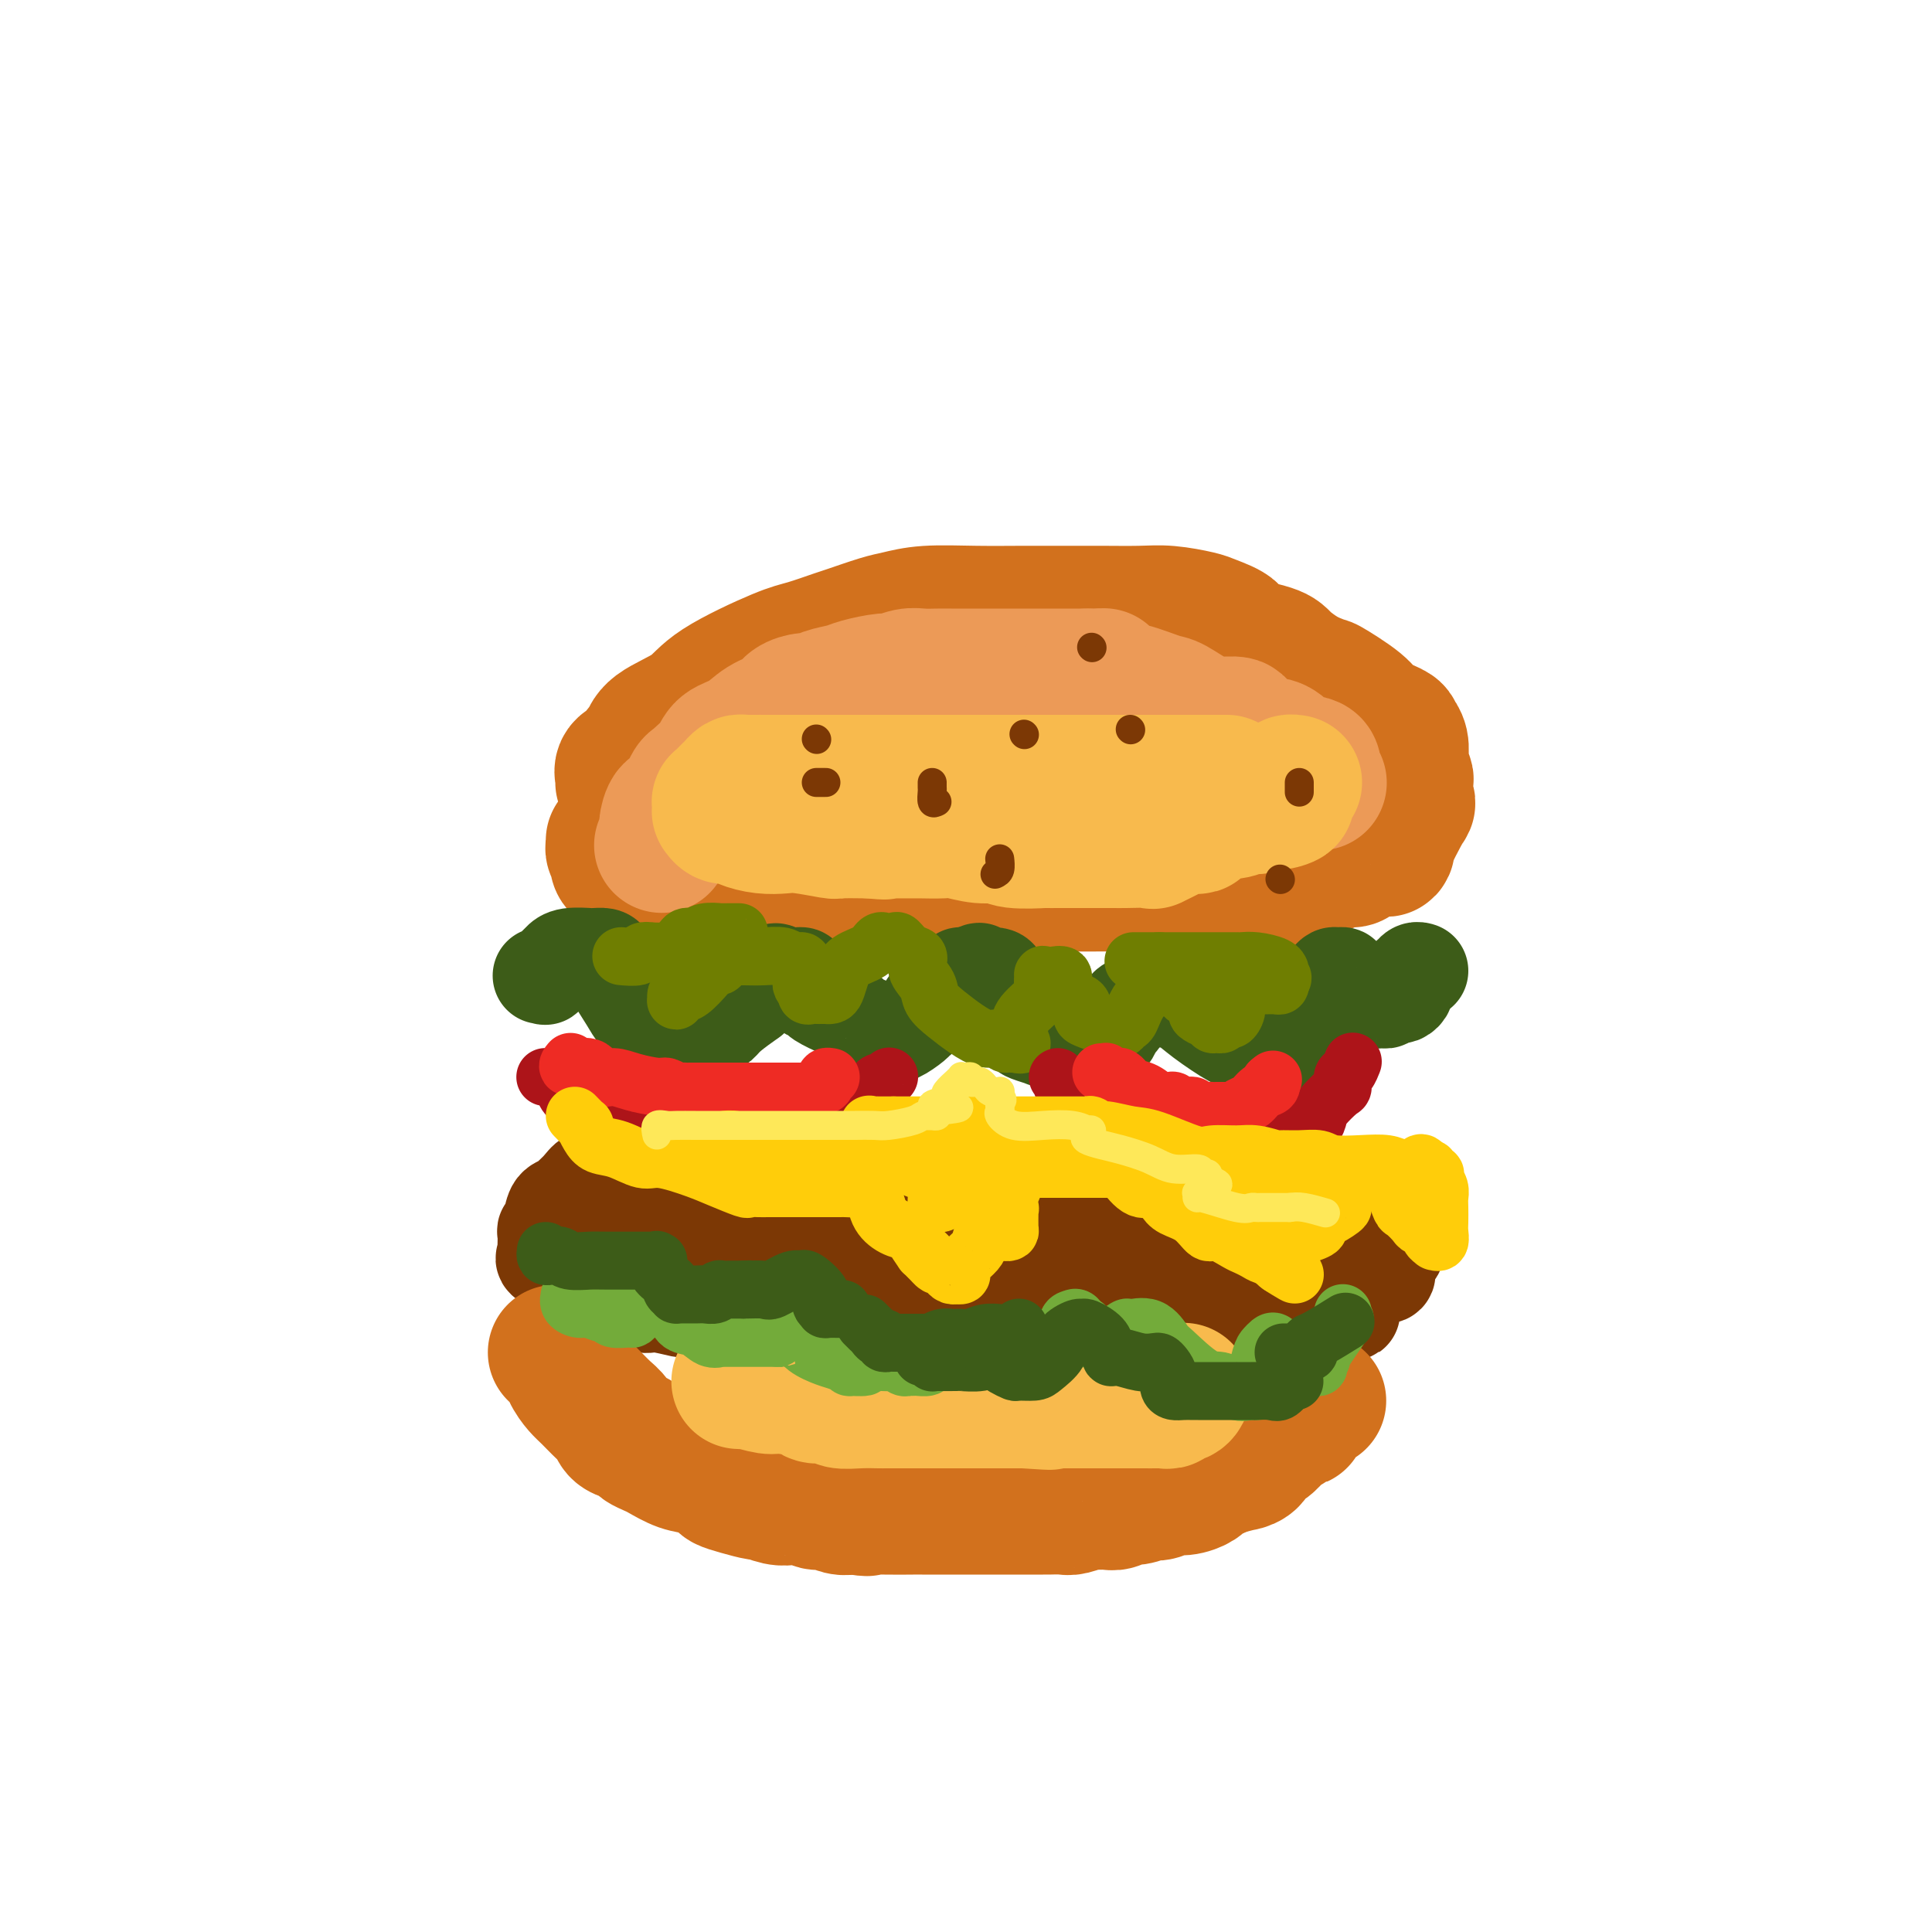 <svg viewBox='0 0 400 400' version='1.1' xmlns='http://www.w3.org/2000/svg' xmlns:xlink='http://www.w3.org/1999/xlink'><g fill='none' stroke='rgb(210,113,29)' stroke-width='28' stroke-linecap='round' stroke-linejoin='round'><path d='M130,161c-0.440,0.485 -0.880,0.970 -1,1c-0.120,0.030 0.080,-0.395 0,-1c-0.080,-0.605 -0.438,-1.389 0,-2c0.438,-0.611 1.674,-1.047 2,-1c0.326,0.047 -0.257,0.579 0,0c0.257,-0.579 1.355,-2.270 2,-3c0.645,-0.730 0.837,-0.500 1,-1c0.163,-0.500 0.298,-1.729 2,-3c1.702,-1.271 4.971,-2.582 7,-4c2.029,-1.418 2.819,-2.942 6,-5c3.181,-2.058 8.753,-4.649 12,-6c3.247,-1.351 4.170,-1.461 6,-2c1.830,-0.539 4.568,-1.507 6,-2c1.432,-0.493 1.558,-0.510 3,-1c1.442,-0.490 4.200,-1.452 6,-2c1.800,-0.548 2.642,-0.683 4,-1c1.358,-0.317 3.231,-0.817 6,-1c2.769,-0.183 6.434,-0.049 10,0c3.566,0.049 7.032,0.012 10,0c2.968,-0.012 5.439,-0.000 8,0c2.561,0.000 5.211,-0.012 8,0c2.789,0.012 5.716,0.048 8,0c2.284,-0.048 3.926,-0.179 6,0c2.074,0.179 4.580,0.667 6,1c1.420,0.333 1.754,0.511 3,1c1.246,0.489 3.403,1.288 4,2c0.597,0.712 -0.366,1.335 1,2c1.366,0.665 5.060,1.371 7,2c1.940,0.629 2.126,1.180 3,2c0.874,0.820 2.437,1.910 4,3'/><path d='M270,140c5.132,2.262 3.963,1.418 5,2c1.037,0.582 4.282,2.592 6,4c1.718,1.408 1.910,2.216 3,3c1.090,0.784 3.076,1.545 4,2c0.924,0.455 0.784,0.605 1,1c0.216,0.395 0.789,1.036 1,2c0.211,0.964 0.060,2.251 0,3c-0.060,0.749 -0.030,0.959 0,1c0.030,0.041 0.061,-0.087 0,0c-0.061,0.087 -0.212,0.389 0,1c0.212,0.611 0.788,1.533 1,2c0.212,0.467 0.061,0.481 0,1c-0.061,0.519 -0.033,1.542 0,2c0.033,0.458 0.070,0.349 0,1c-0.070,0.651 -0.247,2.062 0,2c0.247,-0.062 0.918,-1.597 0,0c-0.918,1.597 -3.426,6.327 -4,8c-0.574,1.673 0.786,0.289 0,0c-0.786,-0.289 -3.717,0.518 -5,1c-1.283,0.482 -0.917,0.639 -1,1c-0.083,0.361 -0.615,0.927 -1,1c-0.385,0.073 -0.622,-0.348 -2,0c-1.378,0.348 -3.895,1.464 -5,2c-1.105,0.536 -0.797,0.490 -2,1c-1.203,0.510 -3.915,1.574 -6,2c-2.085,0.426 -3.542,0.213 -5,0'/><path d='M260,183c-5.791,1.238 -6.770,0.332 -9,0c-2.230,-0.332 -5.711,-0.089 -9,0c-3.289,0.089 -6.384,0.023 -9,0c-2.616,-0.023 -4.752,-0.002 -7,0c-2.248,0.002 -4.610,-0.014 -7,0c-2.390,0.014 -4.810,0.056 -8,0c-3.190,-0.056 -7.151,-0.212 -10,0c-2.849,0.212 -4.585,0.792 -6,1c-1.415,0.208 -2.508,0.044 -4,0c-1.492,-0.044 -3.382,0.030 -4,0c-0.618,-0.030 0.035,-0.166 -2,0c-2.035,0.166 -6.760,0.633 -10,1c-3.240,0.367 -4.997,0.634 -7,1c-2.003,0.366 -4.253,0.830 -7,1c-2.747,0.170 -5.993,0.046 -8,0c-2.007,-0.046 -2.777,-0.012 -4,0c-1.223,0.012 -2.901,0.003 -4,0c-1.099,-0.003 -1.619,-0.001 -2,0c-0.381,0.001 -0.622,0.001 -1,0c-0.378,-0.001 -0.893,-0.004 -1,0c-0.107,0.004 0.195,0.013 0,0c-0.195,-0.013 -0.888,-0.048 -1,0c-0.112,0.048 0.358,0.181 0,0c-0.358,-0.181 -1.545,-0.674 -2,-1c-0.455,-0.326 -0.177,-0.485 -1,-1c-0.823,-0.515 -2.746,-1.385 -4,-2c-1.254,-0.615 -1.838,-0.973 -2,-1c-0.162,-0.027 0.096,0.278 0,0c-0.096,-0.278 -0.548,-1.139 -1,-2'/><path d='M130,180c-2.023,-1.035 -1.082,-0.122 -1,0c0.082,0.122 -0.696,-0.546 -1,-1c-0.304,-0.454 -0.134,-0.695 0,-1c0.134,-0.305 0.232,-0.674 0,-1c-0.232,-0.326 -0.794,-0.609 -1,-1c-0.206,-0.391 -0.055,-0.888 0,-1c0.055,-0.112 0.015,0.162 0,0c-0.015,-0.162 -0.004,-0.761 0,-1c0.004,-0.239 0.002,-0.120 0,0'/></g>
<g fill='none' stroke='rgb(236,154,87)' stroke-width='28' stroke-linecap='round' stroke-linejoin='round'><path d='M137,175c0.441,-0.710 0.881,-1.420 1,-2c0.119,-0.580 -0.084,-1.031 0,-2c0.084,-0.969 0.454,-2.457 1,-3c0.546,-0.543 1.267,-0.140 2,-1c0.733,-0.860 1.479,-2.983 2,-4c0.521,-1.017 0.817,-0.929 1,-1c0.183,-0.071 0.253,-0.302 1,-1c0.747,-0.698 2.172,-1.863 3,-3c0.828,-1.137 1.060,-2.244 2,-3c0.940,-0.756 2.587,-1.159 4,-2c1.413,-0.841 2.592,-2.119 4,-3c1.408,-0.881 3.047,-1.363 4,-2c0.953,-0.637 1.221,-1.428 2,-2c0.779,-0.572 2.068,-0.927 3,-1c0.932,-0.073 1.507,0.134 2,0c0.493,-0.134 0.904,-0.609 2,-1c1.096,-0.391 2.877,-0.697 4,-1c1.123,-0.303 1.588,-0.603 3,-1c1.412,-0.397 3.771,-0.891 5,-1c1.229,-0.109 1.329,0.167 2,0c0.671,-0.167 1.912,-0.777 3,-1c1.088,-0.223 2.023,-0.060 3,0c0.977,0.060 1.998,0.016 3,0c1.002,-0.016 1.986,-0.004 3,0c1.014,0.004 2.057,0.001 3,0c0.943,-0.001 1.784,-0.000 3,0c1.216,0.000 2.806,0.000 4,0c1.194,-0.000 1.990,-0.000 3,0c1.010,0.000 2.233,0.000 4,0c1.767,-0.000 4.076,-0.000 6,0c1.924,0.000 3.462,0.000 5,0'/><path d='M225,140c6.048,-0.043 2.667,-0.151 2,0c-0.667,0.151 1.378,0.560 2,1c0.622,0.440 -0.181,0.910 0,1c0.181,0.090 1.344,-0.199 2,0c0.656,0.199 0.805,0.887 1,1c0.195,0.113 0.438,-0.348 2,0c1.562,0.348 4.444,1.504 6,2c1.556,0.496 1.785,0.333 3,1c1.215,0.667 3.415,2.164 5,3c1.585,0.836 2.554,1.012 4,1c1.446,-0.012 3.369,-0.211 4,0c0.631,0.211 -0.028,0.831 0,1c0.028,0.169 0.744,-0.112 1,0c0.256,0.112 0.051,0.616 0,1c-0.051,0.384 0.051,0.649 1,1c0.949,0.351 2.744,0.787 4,1c1.256,0.213 1.973,0.203 3,1c1.027,0.797 2.365,2.402 3,3c0.635,0.598 0.566,0.188 1,0c0.434,-0.188 1.370,-0.155 2,0c0.630,0.155 0.952,0.433 1,1c0.048,0.567 -0.179,1.422 0,2c0.179,0.578 0.766,0.879 1,1c0.234,0.121 0.117,0.060 0,0'/></g>
<g fill='none' stroke='rgb(248,186,77)' stroke-width='28' stroke-linecap='round' stroke-linejoin='round'><path d='M254,162c-0.235,0.000 -0.470,0.000 -1,0c-0.530,0.000 -1.355,0.000 -2,0c-0.645,0.000 -1.110,0.000 -2,0c-0.890,0.000 -2.205,0.000 -4,0c-1.795,0.000 -4.069,0.000 -7,0c-2.931,0.000 -6.520,0.000 -10,0c-3.480,0.000 -6.850,0.000 -10,0c-3.150,0.000 -6.079,0.000 -8,0c-1.921,0.000 -2.834,0.000 -3,0c-0.166,0.000 0.416,0.000 0,0c-0.416,0.000 -1.830,0.000 -3,0c-1.170,0.000 -2.094,0.000 -3,0c-0.906,0.000 -1.792,-0.000 -3,0c-1.208,0.000 -2.736,0.000 -4,0c-1.264,0.000 -2.264,0.000 -3,0c-0.736,0.000 -1.209,0.000 -2,0c-0.791,0.000 -1.900,0.000 -3,0c-1.100,0.000 -2.189,0.000 -3,0c-0.811,0.000 -1.342,0.000 -2,0c-0.658,0.000 -1.444,0.000 -3,0c-1.556,0.000 -3.883,0.000 -5,0c-1.117,0.000 -1.026,0.000 -2,0c-0.974,0.000 -3.014,0.000 -4,0c-0.986,0.000 -0.919,0.000 -1,0c-0.081,0.000 -0.309,0.000 -1,0c-0.691,0.000 -1.846,0.000 -3,0'/><path d='M162,162c-14.557,0.000 -4.951,0.000 -2,0c2.951,-0.000 -0.753,-0.001 -2,0c-1.247,0.001 -0.036,0.003 0,0c0.036,-0.003 -1.104,-0.012 -2,0c-0.896,0.012 -1.549,0.044 -2,0c-0.451,-0.044 -0.699,-0.166 -1,0c-0.301,0.166 -0.655,0.618 -1,1c-0.345,0.382 -0.681,0.695 -1,1c-0.319,0.305 -0.621,0.604 -1,1c-0.379,0.396 -0.834,0.890 -1,1c-0.166,0.110 -0.044,-0.163 0,0c0.044,0.163 0.011,0.760 0,1c-0.011,0.240 -0.001,0.121 0,0c0.001,-0.121 -0.007,-0.243 0,0c0.007,0.243 0.031,0.853 0,1c-0.031,0.147 -0.116,-0.167 0,0c0.116,0.167 0.432,0.816 1,1c0.568,0.184 1.387,-0.095 2,0c0.613,0.095 1.019,0.565 2,1c0.981,0.435 2.535,0.834 4,1c1.465,0.166 2.840,0.097 4,0c1.160,-0.097 2.105,-0.222 4,0c1.895,0.222 4.741,0.790 6,1c1.259,0.210 0.931,0.060 2,0c1.069,-0.060 3.534,-0.030 6,0'/><path d='M180,172c5.050,0.464 2.674,0.124 2,0c-0.674,-0.124 0.354,-0.033 1,0c0.646,0.033 0.909,0.008 2,0c1.091,-0.008 3.012,0.002 4,0c0.988,-0.002 1.045,-0.016 2,0c0.955,0.016 2.807,0.061 4,0c1.193,-0.061 1.727,-0.226 3,0c1.273,0.226 3.287,0.845 5,1c1.713,0.155 3.127,-0.155 4,0c0.873,0.155 1.207,0.774 3,1c1.793,0.226 5.045,0.061 6,0c0.955,-0.061 -0.386,-0.016 0,0c0.386,0.016 2.499,0.004 4,0c1.501,-0.004 2.391,-0.001 3,0c0.609,0.001 0.939,-0.000 2,0c1.061,0.000 2.855,0.002 4,0c1.145,-0.002 1.641,-0.007 2,0c0.359,0.007 0.582,0.026 2,0c1.418,-0.026 4.033,-0.098 5,0c0.967,0.098 0.288,0.367 1,0c0.712,-0.367 2.816,-1.369 4,-2c1.184,-0.631 1.449,-0.890 2,-1c0.551,-0.110 1.388,-0.072 2,0c0.612,0.072 0.999,0.178 1,0c0.001,-0.178 -0.386,-0.640 0,-1c0.386,-0.360 1.544,-0.618 2,-1c0.456,-0.382 0.211,-0.890 1,-1c0.789,-0.110 2.614,0.177 4,0c1.386,-0.177 2.335,-0.817 3,-1c0.665,-0.183 1.047,0.091 2,0c0.953,-0.091 2.476,-0.545 4,-1'/><path d='M264,166c4.260,-1.190 1.911,-0.165 1,0c-0.911,0.165 -0.384,-0.530 0,-1c0.384,-0.470 0.625,-0.714 1,-1c0.375,-0.286 0.884,-0.613 1,-1c0.116,-0.387 -0.161,-0.835 0,-1c0.161,-0.165 0.760,-0.047 1,0c0.240,0.047 0.120,0.024 0,0'/></g>
<g fill='none' stroke='rgb(61,92,24)' stroke-width='20' stroke-linecap='round' stroke-linejoin='round'><path d='M112,202c0.477,-0.055 0.954,-0.109 1,0c0.046,0.109 -0.340,0.383 0,0c0.340,-0.383 1.407,-1.423 2,-2c0.593,-0.577 0.711,-0.690 1,-1c0.289,-0.310 0.750,-0.816 2,-1c1.250,-0.184 3.291,-0.048 4,0c0.709,0.048 0.086,0.006 0,0c-0.086,-0.006 0.365,0.025 1,0c0.635,-0.025 1.454,-0.105 2,0c0.546,0.105 0.818,0.395 1,1c0.182,0.605 0.275,1.524 1,3c0.725,1.476 2.081,3.510 3,5c0.919,1.490 1.401,2.438 2,3c0.599,0.562 1.316,0.739 2,1c0.684,0.261 1.334,0.606 2,1c0.666,0.394 1.347,0.837 2,1c0.653,0.163 1.277,0.044 2,0c0.723,-0.044 1.545,-0.014 2,0c0.455,0.014 0.542,0.013 1,0c0.458,-0.013 1.286,-0.039 2,0c0.714,0.039 1.314,0.143 2,0c0.686,-0.143 1.459,-0.532 2,-1c0.541,-0.468 0.849,-1.015 2,-2c1.151,-0.985 3.145,-2.407 4,-3c0.855,-0.593 0.572,-0.355 1,-1c0.428,-0.645 1.568,-2.173 2,-3c0.432,-0.827 0.155,-0.953 0,-1c-0.155,-0.047 -0.187,-0.013 0,0c0.187,0.013 0.594,0.007 1,0'/><path d='M159,202c2.241,-1.702 1.843,-0.456 2,0c0.157,0.456 0.869,0.122 1,0c0.131,-0.122 -0.319,-0.031 0,0c0.319,0.031 1.408,0.001 2,0c0.592,-0.001 0.688,0.027 1,0c0.312,-0.027 0.840,-0.111 1,0c0.160,0.111 -0.049,0.415 0,1c0.049,0.585 0.356,1.452 1,2c0.644,0.548 1.625,0.777 2,1c0.375,0.223 0.145,0.441 1,1c0.855,0.559 2.796,1.459 4,2c1.204,0.541 1.670,0.723 2,1c0.330,0.277 0.522,0.649 1,1c0.478,0.351 1.241,0.683 2,1c0.759,0.317 1.514,0.621 2,1c0.486,0.379 0.704,0.833 1,1c0.296,0.167 0.669,0.046 1,0c0.331,-0.046 0.621,-0.019 1,0c0.379,0.019 0.847,0.030 1,0c0.153,-0.030 -0.009,-0.100 0,0c0.009,0.100 0.189,0.370 1,0c0.811,-0.370 2.252,-1.381 3,-2c0.748,-0.619 0.802,-0.847 1,-1c0.198,-0.153 0.539,-0.229 1,-1c0.461,-0.771 1.042,-2.235 2,-3c0.958,-0.765 2.294,-0.832 3,-1c0.706,-0.168 0.783,-0.437 1,-1c0.217,-0.563 0.574,-1.419 1,-2c0.426,-0.581 0.922,-0.887 1,-1c0.078,-0.113 -0.264,-0.032 0,0c0.264,0.032 1.132,0.016 2,0'/><path d='M201,202c2.869,-1.856 1.542,-0.497 1,0c-0.542,0.497 -0.300,0.133 0,0c0.300,-0.133 0.659,-0.034 1,0c0.341,0.034 0.664,0.005 1,0c0.336,-0.005 0.685,0.015 1,0c0.315,-0.015 0.595,-0.064 1,0c0.405,0.064 0.934,0.240 1,1c0.066,0.760 -0.333,2.105 0,3c0.333,0.895 1.396,1.339 2,2c0.604,0.661 0.748,1.540 1,2c0.252,0.460 0.612,0.501 1,1c0.388,0.499 0.804,1.454 1,2c0.196,0.546 0.174,0.682 1,1c0.826,0.318 2.501,0.817 3,1c0.499,0.183 -0.179,0.049 0,0c0.179,-0.049 1.214,-0.013 2,0c0.786,0.013 1.322,0.004 2,0c0.678,-0.004 1.499,-0.001 2,0c0.501,0.001 0.684,0.001 1,0c0.316,-0.001 0.767,-0.002 1,0c0.233,0.002 0.247,0.008 1,0c0.753,-0.008 2.243,-0.028 3,0c0.757,0.028 0.780,0.106 1,0c0.220,-0.106 0.635,-0.395 1,-1c0.365,-0.605 0.678,-1.524 1,-2c0.322,-0.476 0.653,-0.508 1,-1c0.347,-0.492 0.709,-1.444 1,-2c0.291,-0.556 0.511,-0.716 1,-1c0.489,-0.284 1.247,-0.692 2,-1c0.753,-0.308 1.501,-0.517 2,-1c0.499,-0.483 0.750,-1.242 1,-2'/><path d='M239,204c1.943,-1.673 1.300,-0.355 1,0c-0.300,0.355 -0.257,-0.251 0,0c0.257,0.251 0.728,1.361 1,2c0.272,0.639 0.346,0.809 1,1c0.654,0.191 1.887,0.404 3,1c1.113,0.596 2.105,1.575 4,3c1.895,1.425 4.693,3.296 6,4c1.307,0.704 1.123,0.241 1,0c-0.123,-0.241 -0.186,-0.261 0,0c0.186,0.261 0.622,0.802 1,1c0.378,0.198 0.699,0.053 1,0c0.301,-0.053 0.582,-0.014 1,0c0.418,0.014 0.974,0.004 1,0c0.026,-0.004 -0.478,-0.001 0,0c0.478,0.001 1.937,0.000 3,0c1.063,-0.000 1.729,0.001 2,0c0.271,-0.001 0.148,-0.002 0,0c-0.148,0.002 -0.320,0.009 0,0c0.320,-0.009 1.132,-0.033 2,0c0.868,0.033 1.790,0.125 2,0c0.210,-0.125 -0.294,-0.466 0,-1c0.294,-0.534 1.387,-1.259 2,-2c0.613,-0.741 0.747,-1.497 1,-2c0.253,-0.503 0.627,-0.751 1,-1'/><path d='M273,210c0.880,-1.725 0.081,-3.036 0,-4c-0.081,-0.964 0.557,-1.580 1,-2c0.443,-0.420 0.693,-0.646 1,-1c0.307,-0.354 0.673,-0.838 1,-1c0.327,-0.162 0.617,-0.002 1,0c0.383,0.002 0.861,-0.153 1,0c0.139,0.153 -0.061,0.614 0,1c0.061,0.386 0.384,0.696 1,1c0.616,0.304 1.527,0.603 2,1c0.473,0.397 0.509,0.892 1,1c0.491,0.108 1.437,-0.171 2,0c0.563,0.171 0.742,0.792 1,1c0.258,0.208 0.595,0.003 1,0c0.405,-0.003 0.878,0.195 1,0c0.122,-0.195 -0.108,-0.784 0,-1c0.108,-0.216 0.555,-0.061 1,0c0.445,0.061 0.889,0.027 1,0c0.111,-0.027 -0.111,-0.049 0,0c0.111,0.049 0.556,0.168 1,0c0.444,-0.168 0.889,-0.622 1,-1c0.111,-0.378 -0.111,-0.679 0,-1c0.111,-0.321 0.556,-0.660 1,-1'/><path d='M292,203c0.785,-0.862 0.249,-1.015 0,-1c-0.249,0.015 -0.211,0.200 0,0c0.211,-0.200 0.595,-0.785 1,-1c0.405,-0.215 0.830,-0.062 1,0c0.170,0.062 0.085,0.031 0,0'/></g>
<g fill='none' stroke='rgb(111,126,1)' stroke-width='12' stroke-linecap='round' stroke-linejoin='round'><path d='M149,199c0.073,0.461 0.146,0.921 0,1c-0.146,0.079 -0.512,-0.224 -1,0c-0.488,0.224 -1.097,0.975 -2,2c-0.903,1.025 -2.099,2.324 -3,3c-0.901,0.676 -1.508,0.730 -2,1c-0.492,0.270 -0.868,0.757 -1,1c-0.132,0.243 -0.018,0.241 0,0c0.018,-0.241 -0.059,-0.720 0,-1c0.059,-0.280 0.253,-0.362 1,-1c0.747,-0.638 2.047,-1.831 3,-3c0.953,-1.169 1.557,-2.313 2,-3c0.443,-0.687 0.723,-0.916 1,-1c0.277,-0.084 0.551,-0.022 1,0c0.449,0.022 1.072,0.005 1,0c-0.072,-0.005 -0.841,0.003 0,0c0.841,-0.003 3.291,-0.016 5,0c1.709,0.016 2.679,0.060 4,0c1.321,-0.060 2.995,-0.223 4,0c1.005,0.223 1.341,0.833 2,1c0.659,0.167 1.641,-0.110 2,0c0.359,0.110 0.095,0.607 0,1c-0.095,0.393 -0.023,0.683 0,1c0.023,0.317 -0.004,0.662 0,1c0.004,0.338 0.040,0.668 0,1c-0.040,0.332 -0.154,0.666 0,1c0.154,0.334 0.577,0.667 1,1'/><path d='M167,205c0.167,0.868 0.086,0.036 0,0c-0.086,-0.036 -0.177,0.722 0,1c0.177,0.278 0.621,0.074 1,0c0.379,-0.074 0.693,-0.020 1,0c0.307,0.020 0.607,0.004 1,0c0.393,-0.004 0.879,0.004 1,0c0.121,-0.004 -0.121,-0.021 0,0c0.121,0.021 0.606,0.081 1,0c0.394,-0.081 0.697,-0.302 1,-1c0.303,-0.698 0.607,-1.872 1,-3c0.393,-1.128 0.874,-2.211 2,-3c1.126,-0.789 2.897,-1.283 4,-2c1.103,-0.717 1.538,-1.658 2,-2c0.462,-0.342 0.953,-0.085 1,0c0.047,0.085 -0.348,-0.003 0,0c0.348,0.003 1.438,0.096 2,0c0.562,-0.096 0.596,-0.381 1,0c0.404,0.381 1.178,1.428 2,2c0.822,0.572 1.691,0.670 2,1c0.309,0.330 0.056,0.892 0,1c-0.056,0.108 0.084,-0.239 0,0c-0.084,0.239 -0.393,1.064 0,2c0.393,0.936 1.487,1.982 2,3c0.513,1.018 0.446,2.009 1,3c0.554,0.991 1.731,1.982 3,3c1.269,1.018 2.630,2.063 4,3c1.370,0.937 2.748,1.768 4,2c1.252,0.232 2.377,-0.134 3,0c0.623,0.134 0.745,0.767 1,1c0.255,0.233 0.644,0.067 1,0c0.356,-0.067 0.678,-0.033 1,0'/><path d='M210,216c2.391,0.790 1.369,-0.235 1,-1c-0.369,-0.765 -0.085,-1.270 0,-2c0.085,-0.730 -0.031,-1.684 1,-3c1.031,-1.316 3.208,-2.994 4,-4c0.792,-1.006 0.200,-1.341 0,-2c-0.200,-0.659 -0.007,-1.642 0,-2c0.007,-0.358 -0.171,-0.090 0,0c0.171,0.090 0.690,0.003 1,0c0.310,-0.003 0.410,0.079 1,0c0.590,-0.079 1.668,-0.321 2,0c0.332,0.321 -0.083,1.203 0,2c0.083,0.797 0.664,1.509 1,2c0.336,0.491 0.426,0.763 1,1c0.574,0.237 1.632,0.441 2,1c0.368,0.559 0.045,1.474 0,2c-0.045,0.526 0.187,0.663 1,1c0.813,0.337 2.207,0.875 3,1c0.793,0.125 0.986,-0.162 1,0c0.014,0.162 -0.151,0.772 0,1c0.151,0.228 0.617,0.075 1,0c0.383,-0.075 0.682,-0.071 1,0c0.318,0.071 0.656,0.209 1,0c0.344,-0.209 0.693,-0.767 1,-1c0.307,-0.233 0.571,-0.143 1,-1c0.429,-0.857 1.022,-2.663 2,-4c0.978,-1.337 2.340,-2.206 3,-3c0.660,-0.794 0.617,-1.513 1,-2c0.383,-0.487 1.191,-0.744 2,-1'/><path d='M242,201c1.743,-1.567 0.601,0.515 0,1c-0.601,0.485 -0.660,-0.628 0,0c0.660,0.628 2.040,2.995 3,4c0.960,1.005 1.501,0.646 2,1c0.499,0.354 0.956,1.419 1,2c0.044,0.581 -0.325,0.677 0,1c0.325,0.323 1.344,0.872 2,1c0.656,0.128 0.949,-0.166 1,0c0.051,0.166 -0.141,0.792 0,1c0.141,0.208 0.617,-0.003 1,0c0.383,0.003 0.675,0.219 1,0c0.325,-0.219 0.682,-0.874 1,-1c0.318,-0.126 0.596,0.278 1,0c0.404,-0.278 0.936,-1.237 1,-2c0.064,-0.763 -0.338,-1.329 0,-2c0.338,-0.671 1.417,-1.448 2,-2c0.583,-0.552 0.671,-0.880 1,-1c0.329,-0.120 0.901,-0.031 1,0c0.099,0.031 -0.275,0.006 0,0c0.275,-0.006 1.197,0.009 2,0c0.803,-0.009 1.485,-0.041 2,0c0.515,0.041 0.861,0.155 1,0c0.139,-0.155 0.069,-0.577 0,-1'/><path d='M265,203c1.083,-0.553 0.290,-0.936 0,-1c-0.290,-0.064 -0.076,0.189 0,0c0.076,-0.189 0.014,-0.821 0,-1c-0.014,-0.179 0.020,0.096 0,0c-0.020,-0.096 -0.095,-0.562 -1,-1c-0.905,-0.438 -2.641,-0.850 -4,-1c-1.359,-0.150 -2.342,-0.040 -3,0c-0.658,0.040 -0.991,0.011 -1,0c-0.009,-0.011 0.306,-0.003 0,0c-0.306,0.003 -1.234,0.001 -3,0c-1.766,-0.001 -4.371,-0.000 -6,0c-1.629,0.000 -2.282,0.000 -3,0c-0.718,-0.000 -1.501,-0.000 -2,0c-0.499,0.000 -0.714,0.000 -1,0c-0.286,-0.000 -0.643,-0.000 -1,0'/><path d='M240,199c-3.308,0.000 -1.577,0.000 -1,0c0.577,-0.000 0.002,0.000 -1,0c-1.002,0.000 -2.429,0.000 -3,0c-0.571,0.000 -0.285,0.000 0,0'/><path d='M153,193c-0.376,-0.001 -0.751,-0.001 -1,0c-0.249,0.001 -0.371,0.004 -1,0c-0.629,-0.004 -1.765,-0.015 -2,0c-0.235,0.015 0.431,0.056 0,0c-0.431,-0.056 -1.960,-0.209 -3,0c-1.040,0.209 -1.592,0.782 -2,1c-0.408,0.218 -0.673,0.083 -1,0c-0.327,-0.083 -0.717,-0.113 -1,0c-0.283,0.113 -0.458,0.370 -1,1c-0.542,0.630 -1.451,1.633 -2,2c-0.549,0.367 -0.739,0.098 -1,0c-0.261,-0.098 -0.592,-0.026 -1,0c-0.408,0.026 -0.893,0.007 -1,0c-0.107,-0.007 0.163,-0.002 0,0c-0.163,0.002 -0.761,0.001 -1,0c-0.239,-0.001 -0.120,-0.000 0,0'/><path d='M135,197c-0.821,-0.113 -1.643,-0.226 -2,0c-0.357,0.226 -0.250,0.792 -1,1c-0.750,0.208 -2.357,0.060 -3,0c-0.643,-0.060 -0.321,-0.030 0,0'/></g>
<g fill='none' stroke='rgb(173,20,25)' stroke-width='12' stroke-linecap='round' stroke-linejoin='round'><path d='M113,223c-0.089,-0.009 -0.177,-0.018 0,0c0.177,0.018 0.621,0.063 1,0c0.379,-0.063 0.695,-0.235 1,0c0.305,0.235 0.600,0.878 1,1c0.400,0.122 0.904,-0.276 1,0c0.096,0.276 -0.218,1.226 0,2c0.218,0.774 0.968,1.373 2,2c1.032,0.627 2.346,1.281 3,2c0.654,0.719 0.647,1.503 1,2c0.353,0.497 1.065,0.708 2,1c0.935,0.292 2.093,0.667 3,1c0.907,0.333 1.562,0.625 2,1c0.438,0.375 0.659,0.832 1,1c0.341,0.168 0.802,0.045 1,0c0.198,-0.045 0.132,-0.012 1,0c0.868,0.012 2.671,0.003 4,0c1.329,-0.003 2.184,-0.001 3,0c0.816,0.001 1.592,0.000 2,0c0.408,-0.000 0.447,-0.000 1,0c0.553,0.000 1.621,0.000 2,0c0.379,-0.000 0.068,-0.000 0,0c-0.068,0.000 0.105,0.000 1,0c0.895,-0.000 2.510,-0.000 3,0c0.490,0.000 -0.146,0.000 0,0c0.146,-0.000 1.073,-0.000 2,0'/><path d='M151,236c4.117,0.003 4.409,0.012 6,0c1.591,-0.012 4.483,-0.045 6,0c1.517,0.045 1.661,0.167 2,0c0.339,-0.167 0.873,-0.623 1,-1c0.127,-0.377 -0.153,-0.676 0,-1c0.153,-0.324 0.739,-0.674 1,-1c0.261,-0.326 0.196,-0.630 1,-1c0.804,-0.370 2.478,-0.807 3,-1c0.522,-0.193 -0.107,-0.142 0,0c0.107,0.142 0.950,0.374 2,0c1.050,-0.374 2.306,-1.353 3,-2c0.694,-0.647 0.826,-0.962 1,-1c0.174,-0.038 0.390,0.201 1,0c0.610,-0.201 1.613,-0.841 2,-1c0.387,-0.159 0.159,0.164 0,0c-0.159,-0.164 -0.250,-0.813 0,-1c0.250,-0.187 0.841,0.090 1,0c0.159,-0.090 -0.115,-0.546 0,-1c0.115,-0.454 0.618,-0.905 1,-1c0.382,-0.095 0.641,0.167 1,0c0.359,-0.167 0.817,-0.762 1,-1c0.183,-0.238 0.092,-0.119 0,0'/><path d='M219,223c0.410,0.432 0.820,0.865 1,1c0.180,0.135 0.129,-0.026 0,0c-0.129,0.026 -0.338,0.239 0,1c0.338,0.761 1.221,2.068 2,3c0.779,0.932 1.454,1.488 2,2c0.546,0.512 0.961,0.979 1,1c0.039,0.021 -0.300,-0.402 0,0c0.300,0.402 1.239,1.631 2,2c0.761,0.369 1.345,-0.122 2,0c0.655,0.122 1.380,0.856 2,1c0.620,0.144 1.136,-0.301 2,0c0.864,0.301 2.077,1.349 3,2c0.923,0.651 1.555,0.907 2,1c0.445,0.093 0.704,0.025 1,0c0.296,-0.025 0.630,-0.006 1,0c0.370,0.006 0.777,0.001 1,0c0.223,-0.001 0.261,0.004 1,0c0.739,-0.004 2.178,-0.015 3,0c0.822,0.015 1.029,0.057 2,0c0.971,-0.057 2.708,-0.211 4,0c1.292,0.211 2.139,0.789 3,1c0.861,0.211 1.735,0.056 2,0c0.265,-0.056 -0.081,-0.014 0,0c0.081,0.014 0.588,0.000 1,0c0.412,-0.000 0.729,0.014 1,0c0.271,-0.014 0.495,-0.055 1,0c0.505,0.055 1.290,0.207 2,0c0.710,-0.207 1.346,-0.773 2,-1c0.654,-0.227 1.327,-0.113 2,0'/><path d='M265,237c4.032,-0.245 1.110,-0.858 0,-1c-1.110,-0.142 -0.410,0.188 0,0c0.410,-0.188 0.530,-0.894 1,-1c0.470,-0.106 1.290,0.387 2,0c0.710,-0.387 1.311,-1.656 2,-2c0.689,-0.344 1.467,0.235 2,0c0.533,-0.235 0.822,-1.286 1,-2c0.178,-0.714 0.247,-1.093 1,-2c0.753,-0.907 2.192,-2.342 3,-3c0.808,-0.658 0.987,-0.541 1,-1c0.013,-0.459 -0.140,-1.496 0,-2c0.140,-0.504 0.574,-0.475 1,-1c0.426,-0.525 0.846,-1.603 1,-2c0.154,-0.397 0.044,-0.113 0,0c-0.044,0.113 -0.022,0.057 0,0'/></g>
<g fill='none' stroke='rgb(238,43,36)' stroke-width='12' stroke-linecap='round' stroke-linejoin='round'><path d='M118,220c0.110,-0.130 0.220,-0.260 0,0c-0.220,0.260 -0.770,0.909 0,1c0.770,0.091 2.861,-0.378 4,0c1.139,0.378 1.326,1.603 2,2c0.674,0.397 1.833,-0.033 3,0c1.167,0.033 2.340,0.531 4,1c1.660,0.469 3.807,0.910 5,1c1.193,0.090 1.432,-0.172 2,0c0.568,0.172 1.465,0.778 2,1c0.535,0.222 0.709,0.059 1,0c0.291,-0.059 0.698,-0.016 1,0c0.302,0.016 0.499,0.004 1,0c0.501,-0.004 1.307,-0.001 2,0c0.693,0.001 1.275,0.000 2,0c0.725,-0.000 1.593,-0.000 2,0c0.407,0.000 0.352,0.000 1,0c0.648,-0.000 2.000,-0.000 3,0c1.000,0.000 1.647,0.000 2,0c0.353,-0.000 0.413,-0.000 1,0c0.587,0.000 1.700,0.000 2,0c0.300,-0.000 -0.214,-0.000 0,0c0.214,0.000 1.157,0.000 2,0c0.843,-0.000 1.587,-0.000 2,0c0.413,0.000 0.496,0.000 1,0c0.504,-0.000 1.430,-0.000 2,0c0.570,0.000 0.785,0.000 1,0'/><path d='M166,226c3.950,0.004 0.824,0.012 0,0c-0.824,-0.012 0.654,-0.046 1,0c0.346,0.046 -0.439,0.170 0,0c0.439,-0.170 2.104,-0.634 3,-1c0.896,-0.366 1.024,-0.634 1,-1c-0.024,-0.366 -0.199,-0.829 0,-1c0.199,-0.171 0.771,-0.049 1,0c0.229,0.049 0.114,0.024 0,0'/><path d='M228,222c0.446,0.030 0.893,0.059 1,0c0.107,-0.059 -0.125,-0.208 0,0c0.125,0.208 0.608,0.773 1,1c0.392,0.227 0.695,0.117 1,0c0.305,-0.117 0.612,-0.240 1,0c0.388,0.240 0.856,0.842 1,1c0.144,0.158 -0.036,-0.129 0,0c0.036,0.129 0.287,0.675 1,1c0.713,0.325 1.889,0.431 3,1c1.111,0.569 2.157,1.603 3,2c0.843,0.397 1.483,0.159 2,0c0.517,-0.159 0.912,-0.238 1,0c0.088,0.238 -0.131,0.795 0,1c0.131,0.205 0.611,0.059 1,0c0.389,-0.059 0.685,-0.030 1,0c0.315,0.030 0.648,0.061 1,0c0.352,-0.061 0.724,-0.212 1,0c0.276,0.212 0.455,0.789 1,1c0.545,0.211 1.454,0.057 2,0c0.546,-0.057 0.728,-0.015 1,0c0.272,0.015 0.633,0.004 1,0c0.367,-0.004 0.739,-0.000 1,0c0.261,0.000 0.412,-0.003 1,0c0.588,0.003 1.614,0.013 2,0c0.386,-0.013 0.133,-0.049 0,0c-0.133,0.049 -0.148,0.182 0,0c0.148,-0.182 0.457,-0.679 1,-1c0.543,-0.321 1.321,-0.468 2,-1c0.679,-0.532 1.260,-1.451 2,-2c0.740,-0.549 1.640,-0.728 2,-1c0.360,-0.272 0.180,-0.636 0,-1'/><path d='M263,224c1.089,-0.933 0.311,-0.267 0,0c-0.311,0.267 -0.156,0.133 0,0'/></g>
<g fill='none' stroke='rgb(124,56,5)' stroke-width='20' stroke-linecap='round' stroke-linejoin='round'><path d='M136,245c-0.190,0.113 -0.380,0.226 -1,0c-0.620,-0.226 -1.671,-0.792 -3,-1c-1.329,-0.208 -2.937,-0.057 -4,0c-1.063,0.057 -1.583,0.021 -2,0c-0.417,-0.021 -0.732,-0.027 -1,0c-0.268,0.027 -0.491,0.088 -1,0c-0.509,-0.088 -1.306,-0.323 -2,0c-0.694,0.323 -1.285,1.206 -2,2c-0.715,0.794 -1.554,1.499 -2,2c-0.446,0.501 -0.498,0.797 -1,1c-0.502,0.203 -1.455,0.314 -2,1c-0.545,0.686 -0.682,1.948 -1,3c-0.318,1.052 -0.816,1.893 -1,2c-0.184,0.107 -0.053,-0.519 0,0c0.053,0.519 0.028,2.184 0,3c-0.028,0.816 -0.060,0.782 0,1c0.060,0.218 0.211,0.687 0,1c-0.211,0.313 -0.783,0.469 0,1c0.783,0.531 2.921,1.436 4,2c1.079,0.564 1.097,0.786 2,1c0.903,0.214 2.690,0.421 4,1c1.310,0.579 2.145,1.532 3,2c0.855,0.468 1.732,0.451 3,1c1.268,0.549 2.928,1.664 4,2c1.072,0.336 1.557,-0.107 3,0c1.443,0.107 3.845,0.764 5,1c1.155,0.236 1.064,0.049 2,0c0.936,-0.049 2.900,0.038 4,0c1.100,-0.038 1.334,-0.203 3,0c1.666,0.203 4.762,0.772 7,1c2.238,0.228 3.619,0.114 5,0'/><path d='M162,272c5.246,0.326 3.862,0.140 4,0c0.138,-0.140 1.799,-0.234 3,0c1.201,0.234 1.941,0.795 3,1c1.059,0.205 2.439,0.055 4,0c1.561,-0.055 3.305,-0.015 5,0c1.695,0.015 3.340,0.004 5,0c1.660,-0.004 3.335,-0.001 5,0c1.665,0.001 3.321,0.000 5,0c1.679,-0.000 3.383,-0.000 5,0c1.617,0.000 3.148,0.000 4,0c0.852,-0.000 1.024,-0.000 4,0c2.976,0.000 8.756,0.000 11,0c2.244,-0.000 0.951,-0.000 1,0c0.049,0.000 1.439,0.000 2,0c0.561,-0.000 0.295,-0.001 1,0c0.705,0.001 2.383,0.004 4,0c1.617,-0.004 3.172,-0.015 5,0c1.828,0.015 3.927,0.057 5,0c1.073,-0.057 1.120,-0.211 2,0c0.880,0.211 2.591,0.789 4,1c1.409,0.211 2.514,0.056 3,0c0.486,-0.056 0.354,-0.014 1,0c0.646,0.014 2.071,0.001 3,0c0.929,-0.001 1.364,0.010 2,0c0.636,-0.010 1.473,-0.041 2,0c0.527,0.041 0.742,0.155 2,0c1.258,-0.155 3.558,-0.577 5,-1c1.442,-0.423 2.026,-0.845 3,-1c0.974,-0.155 2.339,-0.042 3,0c0.661,0.042 0.617,0.012 1,0c0.383,-0.012 1.191,-0.006 2,0'/><path d='M271,272c17.030,-0.175 5.106,-0.614 1,-1c-4.106,-0.386 -0.394,-0.720 1,-1c1.394,-0.280 0.472,-0.506 1,-1c0.528,-0.494 2.507,-1.257 4,-2c1.493,-0.743 2.498,-1.466 3,-2c0.502,-0.534 0.499,-0.878 1,-1c0.501,-0.122 1.507,-0.020 2,0c0.493,0.020 0.475,-0.040 1,0c0.525,0.040 1.595,0.180 2,0c0.405,-0.180 0.146,-0.681 0,-1c-0.146,-0.319 -0.180,-0.458 0,-1c0.180,-0.542 0.574,-1.489 1,-2c0.426,-0.511 0.885,-0.588 1,-1c0.115,-0.412 -0.113,-1.161 0,-2c0.113,-0.839 0.566,-1.770 1,-2c0.434,-0.230 0.848,0.240 1,0c0.152,-0.240 0.041,-1.189 0,-2c-0.041,-0.811 -0.014,-1.485 0,-2c0.014,-0.515 0.015,-0.870 0,-1c-0.015,-0.130 -0.045,-0.035 0,0c0.045,0.035 0.164,0.009 0,0c-0.164,-0.009 -0.611,-0.003 -1,0c-0.389,0.003 -0.720,0.001 -1,0c-0.280,-0.001 -0.509,-0.000 -1,0c-0.491,0.000 -1.246,0.000 -2,0'/><path d='M286,250c-1.555,-0.155 -2.942,-0.041 -4,0c-1.058,0.041 -1.785,0.011 -3,0c-1.215,-0.011 -2.916,-0.003 -4,0c-1.084,0.003 -1.551,0.001 -3,0c-1.449,-0.001 -3.881,0.000 -5,0c-1.119,-0.000 -0.924,-0.001 -2,0c-1.076,0.001 -3.423,0.004 -5,0c-1.577,-0.004 -2.386,-0.015 -3,0c-0.614,0.015 -1.035,0.057 -2,0c-0.965,-0.057 -2.474,-0.211 -3,0c-0.526,0.211 -0.070,0.789 -1,1c-0.930,0.211 -3.247,0.057 -4,0c-0.753,-0.057 0.058,-0.015 0,0c-0.058,0.015 -0.983,0.005 -2,0c-1.017,-0.005 -2.124,-0.005 -3,0c-0.876,0.005 -1.520,0.016 -2,0c-0.480,-0.016 -0.795,-0.060 -1,0c-0.205,0.060 -0.298,0.223 -1,0c-0.702,-0.223 -2.012,-0.833 -3,-1c-0.988,-0.167 -1.653,0.110 -2,0c-0.347,-0.110 -0.376,-0.607 -1,-1c-0.624,-0.393 -1.843,-0.681 -3,-1c-1.157,-0.319 -2.253,-0.668 -3,-1c-0.747,-0.332 -1.144,-0.648 -2,-1c-0.856,-0.352 -2.169,-0.739 -3,-1c-0.831,-0.261 -1.178,-0.396 -2,-1c-0.822,-0.604 -2.117,-1.677 -3,-2c-0.883,-0.323 -1.353,0.105 -2,0c-0.647,-0.105 -1.471,-0.744 -2,-1c-0.529,-0.256 -0.765,-0.128 -1,0'/><path d='M211,241c-4.533,-1.537 -1.867,-0.381 -1,0c0.867,0.381 -0.067,-0.013 -1,0c-0.933,0.013 -1.867,0.434 -3,1c-1.133,0.566 -2.467,1.279 -5,2c-2.533,0.721 -6.266,1.451 -8,2c-1.734,0.549 -1.468,0.917 -2,1c-0.532,0.083 -1.862,-0.117 -3,0c-1.138,0.117 -2.086,0.553 -3,1c-0.914,0.447 -1.795,0.904 -3,1c-1.205,0.096 -2.733,-0.171 -4,0c-1.267,0.171 -2.274,0.778 -6,1c-3.726,0.222 -10.170,0.060 -14,0c-3.830,-0.060 -5.047,-0.016 -6,0c-0.953,0.016 -1.643,0.004 -3,0c-1.357,-0.004 -3.380,-0.001 -5,0c-1.620,0.001 -2.836,0.000 -4,0c-1.164,-0.000 -2.277,0.000 -4,0c-1.723,-0.000 -4.055,-0.001 -5,0c-0.945,0.001 -0.501,0.004 -1,0c-0.499,-0.004 -1.939,-0.015 -3,0c-1.061,0.015 -1.743,0.056 -2,0c-0.257,-0.056 -0.088,-0.208 0,0c0.088,0.208 0.095,0.777 0,1c-0.095,0.223 -0.294,0.101 0,0c0.294,-0.101 1.079,-0.181 2,0c0.921,0.181 1.977,0.623 4,1c2.023,0.377 5.011,0.688 8,1'/><path d='M139,253c3.389,0.631 5.862,0.708 9,1c3.138,0.292 6.943,0.800 10,1c3.057,0.200 5.367,0.094 8,0c2.633,-0.094 5.588,-0.176 8,0c2.412,0.176 4.280,0.609 7,1c2.720,0.391 6.291,0.738 9,1c2.709,0.262 4.555,0.438 9,1c4.445,0.562 11.488,1.510 16,2c4.512,0.490 6.492,0.524 9,1c2.508,0.476 5.544,1.396 8,2c2.456,0.604 4.331,0.894 6,1c1.669,0.106 3.133,0.028 4,0c0.867,-0.028 1.136,-0.008 2,0c0.864,0.008 2.323,0.002 3,0c0.677,-0.002 0.574,-0.001 1,0c0.426,0.001 1.382,0.000 2,0c0.618,-0.000 0.897,-0.000 1,0c0.103,0.000 0.029,0.000 0,0c-0.029,-0.000 -0.015,-0.000 0,0'/></g>
<g fill='none' stroke='rgb(255,205,10)' stroke-width='12' stroke-linecap='round' stroke-linejoin='round'><path d='M119,231c0.866,0.891 1.731,1.781 2,2c0.269,0.219 -0.059,-0.235 0,0c0.059,0.235 0.504,1.157 1,2c0.496,0.843 1.041,1.605 2,2c0.959,0.395 2.330,0.423 4,1c1.670,0.577 3.639,1.703 5,2c1.361,0.297 2.114,-0.236 4,0c1.886,0.236 4.904,1.240 7,2c2.096,0.760 3.271,1.275 5,2c1.729,0.725 4.012,1.658 5,2c0.988,0.342 0.680,0.092 1,0c0.320,-0.092 1.268,-0.025 2,0c0.732,0.025 1.249,0.007 2,0c0.751,-0.007 1.736,-0.002 3,0c1.264,0.002 2.807,0.000 4,0c1.193,-0.000 2.036,0.000 3,0c0.964,-0.000 2.050,-0.002 3,0c0.950,0.002 1.766,0.007 2,0c0.234,-0.007 -0.112,-0.026 1,0c1.112,0.026 3.683,0.099 5,1c1.317,0.901 1.380,2.631 2,4c0.620,1.369 1.798,2.376 3,3c1.202,0.624 2.430,0.863 3,1c0.570,0.137 0.483,0.171 1,1c0.517,0.829 1.639,2.454 2,3c0.361,0.546 -0.040,0.013 0,0c0.040,-0.013 0.520,0.493 1,1'/><path d='M192,260c2.035,2.174 1.122,1.108 1,1c-0.122,-0.108 0.546,0.742 1,1c0.454,0.258 0.695,-0.075 1,0c0.305,0.075 0.674,0.556 1,1c0.326,0.444 0.609,0.849 1,1c0.391,0.151 0.891,0.049 1,0c0.109,-0.049 -0.174,-0.043 0,0c0.174,0.043 0.806,0.125 1,0c0.194,-0.125 -0.051,-0.458 0,-1c0.051,-0.542 0.399,-1.295 1,-2c0.601,-0.705 1.455,-1.364 2,-2c0.545,-0.636 0.780,-1.248 1,-2c0.220,-0.752 0.426,-1.642 1,-2c0.574,-0.358 1.516,-0.182 2,-1c0.484,-0.818 0.511,-2.628 1,-4c0.489,-1.372 1.440,-2.305 2,-3c0.560,-0.695 0.727,-1.153 1,-2c0.273,-0.847 0.650,-2.083 1,-3c0.350,-0.917 0.672,-1.514 1,-2c0.328,-0.486 0.661,-0.862 1,-1c0.339,-0.138 0.685,-0.037 1,0c0.315,0.037 0.600,0.010 1,0c0.400,-0.010 0.915,-0.003 1,0c0.085,0.003 -0.262,0.001 0,0c0.262,-0.001 1.131,-0.000 2,0'/><path d='M218,239c1.223,0.007 1.781,0.025 3,0c1.219,-0.025 3.099,-0.094 5,0c1.901,0.094 3.822,0.351 6,1c2.178,0.649 4.614,1.691 6,2c1.386,0.309 1.722,-0.113 2,0c0.278,0.113 0.499,0.762 1,1c0.501,0.238 1.282,0.064 2,0c0.718,-0.064 1.373,-0.017 2,0c0.627,0.017 1.227,0.005 3,0c1.773,-0.005 4.718,-0.001 6,0c1.282,0.001 0.900,0.000 2,0c1.100,-0.000 3.683,-0.000 6,0c2.317,0.000 4.368,0.000 6,0c1.632,-0.000 2.844,-0.000 5,0c2.156,0.000 5.257,0.000 7,0c1.743,-0.000 2.127,-0.000 3,0c0.873,0.000 2.235,0.000 3,0c0.765,-0.000 0.933,-0.000 1,0c0.067,0.000 0.034,0.000 0,0'/><path d='M287,243c7.073,0.181 1.755,0.634 0,1c-1.755,0.366 0.053,0.646 1,1c0.947,0.354 1.031,0.781 1,1c-0.031,0.219 -0.178,0.230 0,1c0.178,0.770 0.683,2.300 1,3c0.317,0.700 0.448,0.568 1,1c0.552,0.432 1.525,1.426 2,2c0.475,0.574 0.452,0.728 1,1c0.548,0.272 1.667,0.663 2,1c0.333,0.337 -0.121,0.620 0,1c0.121,0.380 0.817,0.857 1,1c0.183,0.143 -0.147,-0.048 0,0c0.147,0.048 0.771,0.336 1,0c0.229,-0.336 0.062,-1.297 0,-2c-0.062,-0.703 -0.020,-1.147 0,-2c0.020,-0.853 0.019,-2.113 0,-3c-0.019,-0.887 -0.057,-1.399 0,-2c0.057,-0.601 0.207,-1.289 0,-2c-0.207,-0.711 -0.773,-1.444 -1,-2c-0.227,-0.556 -0.116,-0.933 0,-1c0.116,-0.067 0.237,0.178 0,0c-0.237,-0.178 -0.833,-0.779 -1,-1c-0.167,-0.221 0.095,-0.063 0,0c-0.095,0.063 -0.548,0.032 -1,0'/><path d='M295,242c-0.768,-2.336 -1.189,-0.678 -2,0c-0.811,0.678 -2.012,0.374 -3,0c-0.988,-0.374 -1.764,-0.818 -3,-1c-1.236,-0.182 -2.931,-0.102 -5,0c-2.069,0.102 -4.513,0.224 -6,0c-1.487,-0.224 -2.018,-0.796 -3,-1c-0.982,-0.204 -2.413,-0.040 -4,0c-1.587,0.040 -3.328,-0.043 -4,0c-0.672,0.043 -0.275,0.210 -1,0c-0.725,-0.210 -2.571,-0.799 -4,-1c-1.429,-0.201 -2.442,-0.014 -4,0c-1.558,0.014 -3.660,-0.144 -5,0c-1.340,0.144 -1.917,0.590 -4,0c-2.083,-0.590 -5.671,-2.214 -8,-3c-2.329,-0.786 -3.398,-0.732 -5,-1c-1.602,-0.268 -3.737,-0.856 -5,-1c-1.263,-0.144 -1.652,0.158 -2,0c-0.348,-0.158 -0.653,-0.774 -1,-1c-0.347,-0.226 -0.734,-0.060 -1,0c-0.266,0.060 -0.410,0.016 -1,0c-0.590,-0.016 -1.626,-0.004 -3,0c-1.374,0.004 -3.087,0.001 -4,0c-0.913,-0.001 -1.025,-0.000 -2,0c-0.975,0.000 -2.811,0.000 -4,0c-1.189,-0.000 -1.729,-0.000 -3,0c-1.271,0.000 -3.272,0.000 -5,0c-1.728,-0.000 -3.181,-0.000 -4,0c-0.819,0.000 -1.003,0.000 -2,0c-0.997,-0.000 -2.807,-0.000 -4,0c-1.193,0.000 -1.769,0.000 -3,0c-1.231,-0.000 -3.115,-0.000 -5,0'/><path d='M185,233c-6.522,0.000 -2.326,0.001 -1,0c1.326,-0.001 -0.219,-0.002 -1,0c-0.781,0.002 -0.798,0.007 -1,0c-0.202,-0.007 -0.589,-0.027 -1,0c-0.411,0.027 -0.847,0.099 -1,0c-0.153,-0.099 -0.023,-0.370 0,0c0.023,0.370 -0.061,1.380 0,2c0.061,0.620 0.266,0.852 0,1c-0.266,0.148 -1.004,0.214 0,1c1.004,0.786 3.750,2.291 5,3c1.250,0.709 1.002,0.623 2,1c0.998,0.377 3.240,1.219 5,2c1.760,0.781 3.037,1.503 4,2c0.963,0.497 1.614,0.771 2,1c0.386,0.229 0.509,0.414 1,1c0.491,0.586 1.350,1.572 2,2c0.650,0.428 1.092,0.297 2,1c0.908,0.703 2.282,2.240 3,3c0.718,0.760 0.781,0.744 1,1c0.219,0.256 0.594,0.786 1,1c0.406,0.214 0.842,0.112 1,0c0.158,-0.112 0.038,-0.235 0,-1c-0.038,-0.765 0.005,-2.172 0,-3c-0.005,-0.828 -0.056,-1.075 0,-1c0.056,0.075 0.221,0.474 0,0c-0.221,-0.474 -0.829,-1.820 -1,-3c-0.171,-1.180 0.094,-2.194 0,-3c-0.094,-0.806 -0.547,-1.403 -1,-2'/><path d='M207,242c-0.144,-2.343 -0.004,-1.701 0,-2c0.004,-0.299 -0.130,-1.541 0,-2c0.130,-0.459 0.522,-0.137 1,0c0.478,0.137 1.041,0.087 3,0c1.959,-0.087 5.314,-0.213 7,0c1.686,0.213 1.702,0.765 2,1c0.298,0.235 0.876,0.155 2,0c1.124,-0.155 2.793,-0.384 4,0c1.207,0.384 1.951,1.379 3,2c1.049,0.621 2.403,0.866 3,1c0.597,0.134 0.437,0.158 1,1c0.563,0.842 1.848,2.503 3,3c1.152,0.497 2.172,-0.170 3,0c0.828,0.170 1.466,1.179 2,2c0.534,0.821 0.966,1.456 2,2c1.034,0.544 2.672,0.996 4,2c1.328,1.004 2.348,2.559 3,3c0.652,0.441 0.936,-0.233 2,0c1.064,0.233 2.909,1.372 4,2c1.091,0.628 1.428,0.746 2,1c0.572,0.254 1.380,0.645 2,1c0.620,0.355 1.051,0.672 2,1c0.949,0.328 2.414,0.665 3,1c0.586,0.335 0.293,0.667 0,1'/><path d='M265,262c6.034,3.605 1.620,1.118 0,0c-1.620,-1.118 -0.444,-0.867 0,-1c0.444,-0.133 0.158,-0.651 0,-1c-0.158,-0.349 -0.187,-0.527 0,-1c0.187,-0.473 0.590,-1.239 2,-2c1.410,-0.761 3.826,-1.518 5,-2c1.174,-0.482 1.105,-0.689 1,-1c-0.105,-0.311 -0.247,-0.724 0,-1c0.247,-0.276 0.881,-0.413 2,-1c1.119,-0.587 2.722,-1.625 3,-2c0.278,-0.375 -0.769,-0.089 -2,0c-1.231,0.089 -2.647,-0.020 -3,0c-0.353,0.020 0.359,0.168 -1,0c-1.359,-0.168 -4.787,-0.653 -7,-1c-2.213,-0.347 -3.211,-0.555 -5,-1c-1.789,-0.445 -4.368,-1.127 -7,-2c-2.632,-0.873 -5.316,-1.936 -8,-3'/><path d='M245,243c-6.348,-1.309 -5.719,-1.083 -7,-1c-1.281,0.083 -4.474,0.022 -6,0c-1.526,-0.022 -1.385,-0.006 -2,0c-0.615,0.006 -1.985,0.002 -3,0c-1.015,-0.002 -1.675,-0.000 -2,0c-0.325,0.000 -0.314,0.000 -1,0c-0.686,-0.000 -2.067,-0.000 -3,0c-0.933,0.000 -1.417,0.000 -2,0c-0.583,-0.000 -1.266,-0.000 -3,0c-1.734,0.000 -4.520,0.000 -6,0c-1.480,-0.000 -1.653,-0.000 -3,0c-1.347,0.000 -3.866,0.001 -5,0c-1.134,-0.001 -0.881,-0.004 -1,0c-0.119,0.004 -0.609,0.014 -1,0c-0.391,-0.014 -0.683,-0.054 -1,0c-0.317,0.054 -0.658,0.200 -1,1c-0.342,0.800 -0.684,2.253 -1,3c-0.316,0.747 -0.607,0.786 -1,1c-0.393,0.214 -0.890,0.601 -1,1c-0.110,0.399 0.167,0.809 0,1c-0.167,0.191 -0.777,0.165 -1,0c-0.223,-0.165 -0.060,-0.467 0,-1c0.060,-0.533 0.016,-1.297 0,-2c-0.016,-0.703 -0.005,-1.344 0,-2c0.005,-0.656 0.002,-1.328 0,-2'/><path d='M194,242c-0.174,-0.808 -0.107,0.172 0,0c0.107,-0.172 0.256,-1.495 0,-2c-0.256,-0.505 -0.918,-0.191 -1,0c-0.082,0.191 0.416,0.258 0,0c-0.416,-0.258 -1.747,-0.840 -2,-1c-0.253,-0.160 0.572,0.101 0,0c-0.572,-0.101 -2.539,-0.563 -4,-1c-1.461,-0.437 -2.414,-0.849 -4,-1c-1.586,-0.151 -3.805,-0.040 -5,0c-1.195,0.040 -1.364,0.011 -2,0c-0.636,-0.011 -1.737,-0.003 -2,0c-0.263,0.003 0.313,0.001 0,0c-0.313,-0.001 -1.516,-0.000 -2,0c-0.484,0.000 -0.248,0.001 -1,0c-0.752,-0.001 -2.490,-0.004 -4,0c-1.510,0.004 -2.790,0.015 -4,0c-1.210,-0.015 -2.349,-0.057 -4,0c-1.651,0.057 -3.814,0.211 -5,0c-1.186,-0.211 -1.396,-0.788 -2,-1c-0.604,-0.212 -1.601,-0.061 -2,0c-0.399,0.061 -0.199,0.030 0,0'/></g>
<g fill='none' stroke='rgb(254,232,89)' stroke-width='6' stroke-linecap='round' stroke-linejoin='round'><path d='M136,235c-0.191,-0.845 -0.382,-1.691 0,-2c0.382,-0.309 1.338,-0.083 2,0c0.662,0.083 1.032,0.022 2,0c0.968,-0.022 2.535,-0.006 4,0c1.465,0.006 2.829,0.002 5,0c2.171,-0.002 5.150,-0.000 8,0c2.850,0.000 5.572,-0.000 8,0c2.428,0.000 4.563,0.001 6,0c1.437,-0.001 2.178,-0.003 3,0c0.822,0.003 1.726,0.011 3,0c1.274,-0.011 2.919,-0.041 4,0c1.081,0.041 1.599,0.154 3,0c1.401,-0.154 3.686,-0.577 5,-1c1.314,-0.423 1.659,-0.848 2,-1c0.341,-0.152 0.679,-0.030 1,0c0.321,0.030 0.625,-0.030 1,0c0.375,0.030 0.821,0.152 1,0c0.179,-0.152 0.089,-0.576 0,-1'/><path d='M194,230c8.931,-0.954 2.257,-0.838 0,-1c-2.257,-0.162 -0.098,-0.603 1,-1c1.098,-0.397 1.135,-0.751 1,-1c-0.135,-0.249 -0.443,-0.392 0,-1c0.443,-0.608 1.638,-1.679 2,-2c0.362,-0.321 -0.109,0.109 0,0c0.109,-0.109 0.799,-0.758 1,-1c0.201,-0.242 -0.087,-0.079 0,0c0.087,0.079 0.548,0.073 1,0c0.452,-0.073 0.895,-0.213 1,0c0.105,0.213 -0.126,0.779 0,1c0.126,0.221 0.611,0.098 1,0c0.389,-0.098 0.682,-0.170 1,0c0.318,0.170 0.659,0.581 1,1c0.341,0.419 0.680,0.847 1,1c0.320,0.153 0.622,0.031 1,0c0.378,-0.031 0.833,0.030 1,0c0.167,-0.030 0.048,-0.151 0,0c-0.048,0.151 -0.024,0.576 0,1'/><path d='M207,227c0.928,0.842 0.249,0.947 0,1c-0.249,0.053 -0.069,0.054 0,0c0.069,-0.054 0.025,-0.165 0,0c-0.025,0.165 -0.032,0.605 0,1c0.032,0.395 0.101,0.746 0,1c-0.101,0.254 -0.373,0.412 0,1c0.373,0.588 1.391,1.608 3,2c1.609,0.392 3.809,0.157 6,0c2.191,-0.157 4.374,-0.235 6,0c1.626,0.235 2.696,0.784 3,1c0.304,0.216 -0.159,0.100 0,0c0.159,-0.100 0.939,-0.182 1,0c0.061,0.182 -0.595,0.629 -1,1c-0.405,0.371 -0.557,0.668 0,1c0.557,0.332 1.824,0.701 3,1c1.176,0.299 2.262,0.529 4,1c1.738,0.471 4.130,1.183 6,2c1.870,0.817 3.219,1.738 5,2c1.781,0.262 3.993,-0.136 5,0c1.007,0.136 0.810,0.806 1,1c0.190,0.194 0.769,-0.087 1,0c0.231,0.087 0.116,0.544 0,1'/><path d='M250,244c4.299,1.885 1.048,1.098 0,1c-1.048,-0.098 0.109,0.494 0,1c-0.109,0.506 -1.484,0.928 -2,1c-0.516,0.072 -0.174,-0.205 0,0c0.174,0.205 0.179,0.892 0,1c-0.179,0.108 -0.544,-0.363 1,0c1.544,0.363 4.995,1.561 7,2c2.005,0.439 2.564,0.118 3,0c0.436,-0.118 0.748,-0.031 1,0c0.252,0.031 0.445,0.008 1,0c0.555,-0.008 1.472,-0.002 2,0c0.528,0.002 0.667,0.001 1,0c0.333,-0.001 0.860,-0.000 1,0c0.140,0.000 -0.107,0.000 0,0c0.107,-0.000 0.567,-0.000 1,0c0.433,0.000 0.838,0.000 1,0c0.162,-0.000 0.081,-0.000 0,0'/><path d='M267,250c0.822,-0.111 1.644,-0.222 3,0c1.356,0.222 3.244,0.778 4,1c0.756,0.222 0.378,0.111 0,0'/></g>
<g fill='none' stroke='rgb(210,113,29)' stroke-width='28' stroke-linecap='round' stroke-linejoin='round'><path d='M115,280c0.326,-0.044 0.653,-0.088 1,0c0.347,0.088 0.715,0.306 1,1c0.285,0.694 0.486,1.862 1,3c0.514,1.138 1.341,2.245 2,3c0.659,0.755 1.149,1.158 2,2c0.851,0.842 2.063,2.124 3,3c0.937,0.876 1.598,1.348 2,2c0.402,0.652 0.545,1.484 1,2c0.455,0.516 1.222,0.714 2,1c0.778,0.286 1.565,0.658 2,1c0.435,0.342 0.516,0.654 1,1c0.484,0.346 1.370,0.726 2,1c0.630,0.274 1.004,0.441 2,1c0.996,0.559 2.614,1.512 4,2c1.386,0.488 2.540,0.513 4,1c1.460,0.487 3.226,1.436 4,2c0.774,0.564 0.556,0.743 1,1c0.444,0.257 1.550,0.591 3,1c1.450,0.409 3.246,0.893 4,1c0.754,0.107 0.467,-0.163 1,0c0.533,0.163 1.885,0.761 3,1c1.115,0.239 1.993,0.120 3,0c1.007,-0.120 2.143,-0.242 3,0c0.857,0.242 1.434,0.850 2,1c0.566,0.150 1.121,-0.156 2,0c0.879,0.156 2.083,0.773 3,1c0.917,0.227 1.548,0.065 2,0c0.452,-0.065 0.726,-0.032 1,0'/><path d='M177,312c4.014,0.619 2.050,0.166 2,0c-0.050,-0.166 1.815,-0.044 4,0c2.185,0.044 4.690,0.012 6,0c1.310,-0.012 1.424,-0.003 2,0c0.576,0.003 1.614,0.001 3,0c1.386,-0.001 3.120,-0.000 4,0c0.880,0.000 0.906,0.000 1,0c0.094,-0.000 0.256,-0.000 1,0c0.744,0.000 2.071,-0.000 3,0c0.929,0.000 1.462,0.000 2,0c0.538,-0.000 1.083,-0.000 2,0c0.917,0.000 2.208,0.001 4,0c1.792,-0.001 4.085,-0.004 5,0c0.915,0.004 0.453,0.015 1,0c0.547,-0.015 2.104,-0.057 3,0c0.896,0.057 1.132,0.212 2,0c0.868,-0.212 2.368,-0.793 3,-1c0.632,-0.207 0.394,-0.040 1,0c0.606,0.040 2.055,-0.045 3,0c0.945,0.045 1.386,0.222 2,0c0.614,-0.222 1.400,-0.843 2,-1c0.600,-0.157 1.014,0.150 2,0c0.986,-0.150 2.546,-0.757 3,-1c0.454,-0.243 -0.197,-0.121 0,0c0.197,0.121 1.242,0.240 2,0c0.758,-0.240 1.228,-0.838 2,-1c0.772,-0.162 1.845,0.111 3,0c1.155,-0.111 2.392,-0.607 3,-1c0.608,-0.393 0.587,-0.683 1,-1c0.413,-0.317 1.261,-0.662 2,-1c0.739,-0.338 1.370,-0.669 2,-1'/><path d='M253,304c5.782,-1.465 3.738,-1.126 3,-1c-0.738,0.126 -0.171,0.041 0,0c0.171,-0.041 -0.054,-0.037 0,0c0.054,0.037 0.386,0.108 1,0c0.614,-0.108 1.511,-0.396 2,-1c0.489,-0.604 0.568,-1.523 1,-2c0.432,-0.477 1.215,-0.510 2,-1c0.785,-0.490 1.573,-1.437 2,-2c0.427,-0.563 0.492,-0.741 1,-1c0.508,-0.259 1.459,-0.598 2,-1c0.541,-0.402 0.673,-0.868 1,-1c0.327,-0.132 0.848,0.070 1,0c0.152,-0.070 -0.064,-0.411 0,-1c0.064,-0.589 0.409,-1.426 1,-2c0.591,-0.574 1.428,-0.885 2,-1c0.572,-0.115 0.878,-0.033 1,0c0.122,0.033 0.061,0.016 0,0'/></g>
<g fill='none' stroke='rgb(248,186,77)' stroke-width='28' stroke-linecap='round' stroke-linejoin='round'><path d='M153,286c0.417,0.032 0.833,0.064 1,0c0.167,-0.064 0.084,-0.223 1,0c0.916,0.223 2.830,0.829 4,1c1.170,0.171 1.596,-0.094 3,0c1.404,0.094 3.785,0.547 5,1c1.215,0.453 1.264,0.906 2,1c0.736,0.094 2.157,-0.171 3,0c0.843,0.171 1.106,0.778 2,1c0.894,0.222 2.418,0.060 4,0c1.582,-0.060 3.223,-0.016 4,0c0.777,0.016 0.689,0.004 1,0c0.311,-0.004 1.019,-0.001 2,0c0.981,0.001 2.234,0.000 3,0c0.766,-0.000 1.046,-0.000 2,0c0.954,0.000 2.584,0.000 3,0c0.416,-0.000 -0.381,-0.000 0,0c0.381,0.000 1.939,0.000 3,0c1.061,-0.000 1.626,-0.000 2,0c0.374,0.000 0.558,0.000 1,0c0.442,-0.000 1.141,-0.000 2,0c0.859,0.000 1.879,0.000 3,0c1.121,-0.000 2.345,-0.000 3,0c0.655,0.000 0.743,0.000 1,0c0.257,-0.000 0.685,-0.000 1,0c0.315,0.000 0.519,0.000 1,0c0.481,-0.000 1.241,-0.000 2,0'/><path d='M212,290c9.502,0.619 3.758,0.166 2,0c-1.758,-0.166 0.469,-0.044 2,0c1.531,0.044 2.366,0.012 3,0c0.634,-0.012 1.066,-0.003 2,0c0.934,0.003 2.369,0.001 3,0c0.631,-0.001 0.458,-0.000 1,0c0.542,0.000 1.799,0.000 3,0c1.201,-0.000 2.347,0.000 3,0c0.653,-0.000 0.815,-0.000 1,0c0.185,0.000 0.394,0.001 1,0c0.606,-0.001 1.611,-0.004 3,0c1.389,0.004 3.163,0.016 4,0c0.837,-0.016 0.736,-0.061 1,0c0.264,0.061 0.894,0.226 1,0c0.106,-0.226 -0.312,-0.844 0,-1c0.312,-0.156 1.353,0.150 2,0c0.647,-0.150 0.899,-0.757 1,-1c0.101,-0.243 0.050,-0.121 0,0'/></g>
<g fill='none' stroke='rgb(124,56,5)' stroke-width='6' stroke-linecap='round' stroke-linejoin='round'><path d='M212,152c0.000,0.000 0.100,0.100 0.1,0.1'/><path d='M169,153c0.000,0.000 0.100,0.100 0.1,0.1'/><path d='M206,181c0.422,-0.200 0.844,-0.400 1,-1c0.156,-0.600 0.044,-1.600 0,-2c-0.044,-0.400 -0.022,-0.200 0,0'/><path d='M234,151c0.000,0.000 0.100,0.100 0.1,0.1'/><path d='M265,182c0.000,0.000 0.100,0.100 0.1,0.1'/><path d='M226,134c0.000,0.000 0.100,0.100 0.1,0.1'/><path d='M194,166c-0.423,0.204 -0.845,0.408 -1,0c-0.155,-0.408 -0.041,-1.429 0,-2c0.041,-0.571 0.011,-0.692 0,-1c-0.011,-0.308 -0.003,-0.802 0,-1c0.003,-0.198 0.002,-0.099 0,0'/><path d='M171,162c-0.311,0.000 -0.622,0.000 -1,0c-0.378,0.000 -0.822,0.000 -1,0c-0.178,0.000 -0.089,0.000 0,0'/><path d='M269,164c0.000,-0.311 0.000,-0.622 0,-1c0.000,-0.378 0.000,-0.822 0,-1c0.000,-0.178 0.000,-0.089 0,0'/></g>
<g fill='none' stroke='rgb(115,171,58)' stroke-width='12' stroke-linecap='round' stroke-linejoin='round'><path d='M118,268c-0.188,0.723 -0.376,1.447 0,2c0.376,0.553 1.317,0.937 2,1c0.683,0.063 1.108,-0.193 2,0c0.892,0.193 2.253,0.837 3,1c0.747,0.163 0.882,-0.155 1,0c0.118,0.155 0.220,0.782 1,1c0.780,0.218 2.237,0.027 3,0c0.763,-0.027 0.833,0.110 1,0c0.167,-0.110 0.433,-0.466 1,-1c0.567,-0.534 1.435,-1.246 2,-2c0.565,-0.754 0.826,-1.549 1,-2c0.174,-0.451 0.262,-0.558 1,0c0.738,0.558 2.125,1.782 3,3c0.875,1.218 1.239,2.432 2,3c0.761,0.568 1.920,0.492 3,1c1.080,0.508 2.082,1.600 3,2c0.918,0.400 1.754,0.107 2,0c0.246,-0.107 -0.096,-0.029 0,0c0.096,0.029 0.630,0.008 1,0c0.370,-0.008 0.577,-0.002 1,0c0.423,0.002 1.062,0.001 2,0c0.938,-0.001 2.176,-0.000 3,0c0.824,0.000 1.236,0.000 2,0c0.764,-0.000 1.882,-0.000 3,0'/><path d='M161,277c2.359,-0.007 1.258,-0.023 1,0c-0.258,0.023 0.329,0.086 1,0c0.671,-0.086 1.428,-0.320 2,0c0.572,0.320 0.959,1.196 2,2c1.041,0.804 2.735,1.537 4,2c1.265,0.463 2.099,0.657 3,1c0.901,0.343 1.867,0.834 2,1c0.133,0.166 -0.568,0.007 0,0c0.568,-0.007 2.404,0.137 3,0c0.596,-0.137 -0.048,-0.555 0,-1c0.048,-0.445 0.787,-0.918 1,-1c0.213,-0.082 -0.100,0.226 0,0c0.100,-0.226 0.614,-0.985 1,-1c0.386,-0.015 0.645,0.713 1,1c0.355,0.287 0.806,0.133 1,0c0.194,-0.133 0.132,-0.246 0,0c-0.132,0.246 -0.333,0.851 0,1c0.333,0.149 1.201,-0.156 2,0c0.799,0.156 1.528,0.775 2,1c0.472,0.225 0.688,0.057 1,0c0.312,-0.057 0.719,-0.004 1,0c0.281,0.004 0.436,-0.040 1,0c0.564,0.040 1.536,0.165 2,0c0.464,-0.165 0.418,-0.618 1,-1c0.582,-0.382 1.791,-0.691 3,-1'/><path d='M196,281c1.580,-0.309 1.029,-0.083 1,0c-0.029,0.083 0.464,0.023 1,0c0.536,-0.023 1.114,-0.010 2,0c0.886,0.010 2.080,0.018 3,0c0.920,-0.018 1.565,-0.061 2,0c0.435,0.061 0.659,0.226 1,0c0.341,-0.226 0.798,-0.841 1,-1c0.202,-0.159 0.149,0.140 0,0c-0.149,-0.140 -0.395,-0.717 0,-1c0.395,-0.283 1.430,-0.272 2,0c0.570,0.272 0.676,0.804 1,1c0.324,0.196 0.865,0.054 1,0c0.135,-0.054 -0.136,-0.022 0,0c0.136,0.022 0.678,0.033 1,0c0.322,-0.033 0.425,-0.110 1,0c0.575,0.110 1.621,0.408 2,0c0.379,-0.408 0.090,-1.522 1,-2c0.910,-0.478 3.017,-0.319 4,-1c0.983,-0.681 0.841,-2.203 1,-3c0.159,-0.797 0.620,-0.868 1,-1c0.380,-0.132 0.680,-0.323 1,0c0.320,0.323 0.660,1.162 1,2'/><path d='M224,275c1.388,-0.818 0.357,-0.363 0,0c-0.357,0.363 -0.040,0.633 0,1c0.040,0.367 -0.198,0.831 0,1c0.198,0.169 0.831,0.045 1,0c0.169,-0.045 -0.126,-0.010 0,0c0.126,0.010 0.672,-0.005 1,0c0.328,0.005 0.438,0.030 1,0c0.562,-0.030 1.574,-0.116 2,0c0.426,0.116 0.265,0.434 1,0c0.735,-0.434 2.367,-1.620 3,-2c0.633,-0.380 0.266,0.046 1,0c0.734,-0.046 2.570,-0.564 4,0c1.430,0.564 2.455,2.211 3,3c0.545,0.789 0.612,0.719 2,2c1.388,1.281 4.099,3.913 6,5c1.901,1.087 2.992,0.628 4,1c1.008,0.372 1.933,1.575 3,2c1.067,0.425 2.275,0.073 3,0c0.725,-0.073 0.968,0.135 1,0c0.032,-0.135 -0.146,-0.612 0,-2c0.146,-1.388 0.617,-3.686 1,-5c0.383,-1.314 0.679,-1.646 1,-2c0.321,-0.354 0.666,-0.732 1,-1c0.334,-0.268 0.656,-0.425 1,0c0.344,0.425 0.711,1.434 1,2c0.289,0.566 0.501,0.691 1,1c0.499,0.309 1.285,0.803 2,1c0.715,0.197 1.357,0.099 2,0'/><path d='M270,282c1.470,0.834 1.644,0.919 2,1c0.356,0.081 0.895,0.157 1,0c0.105,-0.157 -0.224,-0.549 0,-1c0.224,-0.451 1.002,-0.962 1,-1c-0.002,-0.038 -0.785,0.396 0,-1c0.785,-1.396 3.138,-4.622 4,-6c0.862,-1.378 0.232,-0.910 0,-1c-0.232,-0.090 -0.066,-0.740 0,-1c0.066,-0.260 0.033,-0.130 0,0'/></g>
<g fill='none' stroke='rgb(61,92,24)' stroke-width='12' stroke-linecap='round' stroke-linejoin='round'><path d='M113,259c-0.061,0.415 -0.122,0.829 0,1c0.122,0.171 0.428,0.098 1,0c0.572,-0.098 1.412,-0.223 2,0c0.588,0.223 0.924,0.792 2,1c1.076,0.208 2.891,0.054 4,0c1.109,-0.054 1.511,-0.009 4,0c2.489,0.009 7.066,-0.019 9,0c1.934,0.019 1.226,0.085 1,0c-0.226,-0.085 0.029,-0.321 0,0c-0.029,0.321 -0.344,1.200 0,2c0.344,0.800 1.345,1.521 2,2c0.655,0.479 0.965,0.717 1,1c0.035,0.283 -0.203,0.612 0,1c0.203,0.388 0.849,0.836 1,1c0.151,0.164 -0.192,0.044 0,0c0.192,-0.044 0.919,-0.011 1,0c0.081,0.011 -0.486,-0.001 0,0c0.486,0.001 2.024,0.014 3,0c0.976,-0.014 1.391,-0.056 2,0c0.609,0.056 1.411,0.211 2,0c0.589,-0.211 0.966,-0.789 1,-1c0.034,-0.211 -0.275,-0.057 0,0c0.275,0.057 1.136,0.015 2,0c0.864,-0.015 1.733,-0.004 2,0c0.267,0.004 -0.066,0.001 0,0c0.066,-0.001 0.533,-0.001 1,0'/><path d='M154,267c2.228,-0.146 0.797,-0.010 1,0c0.203,0.010 2.041,-0.105 3,0c0.959,0.105 1.039,0.430 2,0c0.961,-0.430 2.802,-1.615 4,-2c1.198,-0.385 1.751,0.030 2,0c0.249,-0.030 0.193,-0.505 1,0c0.807,0.505 2.476,1.992 3,3c0.524,1.008 -0.097,1.538 0,2c0.097,0.462 0.913,0.856 1,1c0.087,0.144 -0.553,0.039 0,0c0.553,-0.039 2.301,-0.011 3,0c0.699,0.011 0.350,0.006 0,0'/><path d='M191,281c0.310,-0.113 0.620,-0.226 1,0c0.380,0.226 0.830,0.792 1,1c0.170,0.208 0.059,0.057 0,0c-0.059,-0.057 -0.065,-0.019 1,0c1.065,0.019 3.202,0.019 4,0c0.798,-0.019 0.256,-0.059 1,0c0.744,0.059 2.773,0.215 4,0c1.227,-0.215 1.651,-0.801 2,-1c0.349,-0.199 0.623,-0.011 1,0c0.377,0.011 0.859,-0.155 1,0c0.141,0.155 -0.057,0.630 0,1c0.057,0.370 0.370,0.634 1,1c0.630,0.366 1.577,0.835 2,1c0.423,0.165 0.321,0.025 1,0c0.679,-0.025 2.140,0.067 3,0c0.860,-0.067 1.120,-0.291 2,-1c0.880,-0.709 2.380,-1.904 3,-3c0.620,-1.096 0.359,-2.092 1,-3c0.641,-0.908 2.185,-1.729 3,-2c0.815,-0.271 0.902,0.008 1,0c0.098,-0.008 0.209,-0.303 1,0c0.791,0.303 2.264,1.205 3,2c0.736,0.795 0.737,1.483 1,2c0.263,0.517 0.790,0.862 1,1c0.210,0.138 0.105,0.069 0,0'/><path d='M230,280c1.014,1.016 0.051,1.056 0,1c-0.051,-0.056 0.812,-0.209 2,0c1.188,0.209 2.700,0.780 4,1c1.300,0.220 2.386,0.090 3,0c0.614,-0.090 0.755,-0.140 1,0c0.245,0.140 0.593,0.468 1,1c0.407,0.532 0.872,1.267 1,2c0.128,0.733 -0.083,1.464 0,2c0.083,0.536 0.459,0.876 1,1c0.541,0.124 1.247,0.033 2,0c0.753,-0.033 1.554,-0.009 2,0c0.446,0.009 0.536,0.002 1,0c0.464,-0.002 1.302,-0.001 3,0c1.698,0.001 4.256,0.000 5,0c0.744,-0.000 -0.327,-0.001 0,0c0.327,0.001 2.051,0.002 3,0c0.949,-0.002 1.122,-0.008 1,0c-0.122,0.008 -0.541,0.030 0,0c0.541,-0.030 2.040,-0.113 3,0c0.960,0.113 1.381,0.422 2,0c0.619,-0.422 1.436,-1.575 2,-2c0.564,-0.425 0.875,-0.121 1,0c0.125,0.121 0.062,0.061 0,0'/><path d='M269,280c-1.250,0.000 -2.500,0.000 -3,0c-0.500,0.000 -0.250,0.000 0,0'/><path d='M211,275c-0.015,-0.113 -0.030,-0.226 0,0c0.030,0.226 0.104,0.792 0,1c-0.104,0.208 -0.388,0.060 -1,0c-0.612,-0.060 -1.554,-0.030 -2,0c-0.446,0.030 -0.396,0.061 -1,0c-0.604,-0.061 -1.863,-0.212 -3,0c-1.137,0.212 -2.152,0.788 -3,1c-0.848,0.212 -1.527,0.061 -2,0c-0.473,-0.061 -0.738,-0.030 -1,0c-0.262,0.030 -0.521,0.061 -1,0c-0.479,-0.061 -1.178,-0.212 -2,0c-0.822,0.212 -1.767,0.789 -2,1c-0.233,0.211 0.246,0.057 0,0c-0.246,-0.057 -1.217,-0.015 -2,0c-0.783,0.015 -1.377,0.005 -2,0c-0.623,-0.005 -1.277,-0.005 -2,0c-0.723,0.005 -1.517,0.016 -2,0c-0.483,-0.016 -0.654,-0.060 -1,0c-0.346,0.060 -0.866,0.224 -1,0c-0.134,-0.224 0.118,-0.834 0,-1c-0.118,-0.166 -0.606,0.113 -1,0c-0.394,-0.113 -0.693,-0.618 -1,-1c-0.307,-0.382 -0.621,-0.641 -1,-1c-0.379,-0.359 -0.823,-0.817 -1,-1c-0.177,-0.183 -0.089,-0.092 0,0'/><path d='M270,280c-0.112,-0.023 -0.224,-0.045 0,0c0.224,0.045 0.782,0.159 1,0c0.218,-0.159 0.094,-0.589 0,-1c-0.094,-0.411 -0.159,-0.801 0,-1c0.159,-0.199 0.543,-0.207 2,-1c1.457,-0.793 3.988,-2.369 5,-3c1.012,-0.631 0.506,-0.315 0,0'/></g>
</svg>